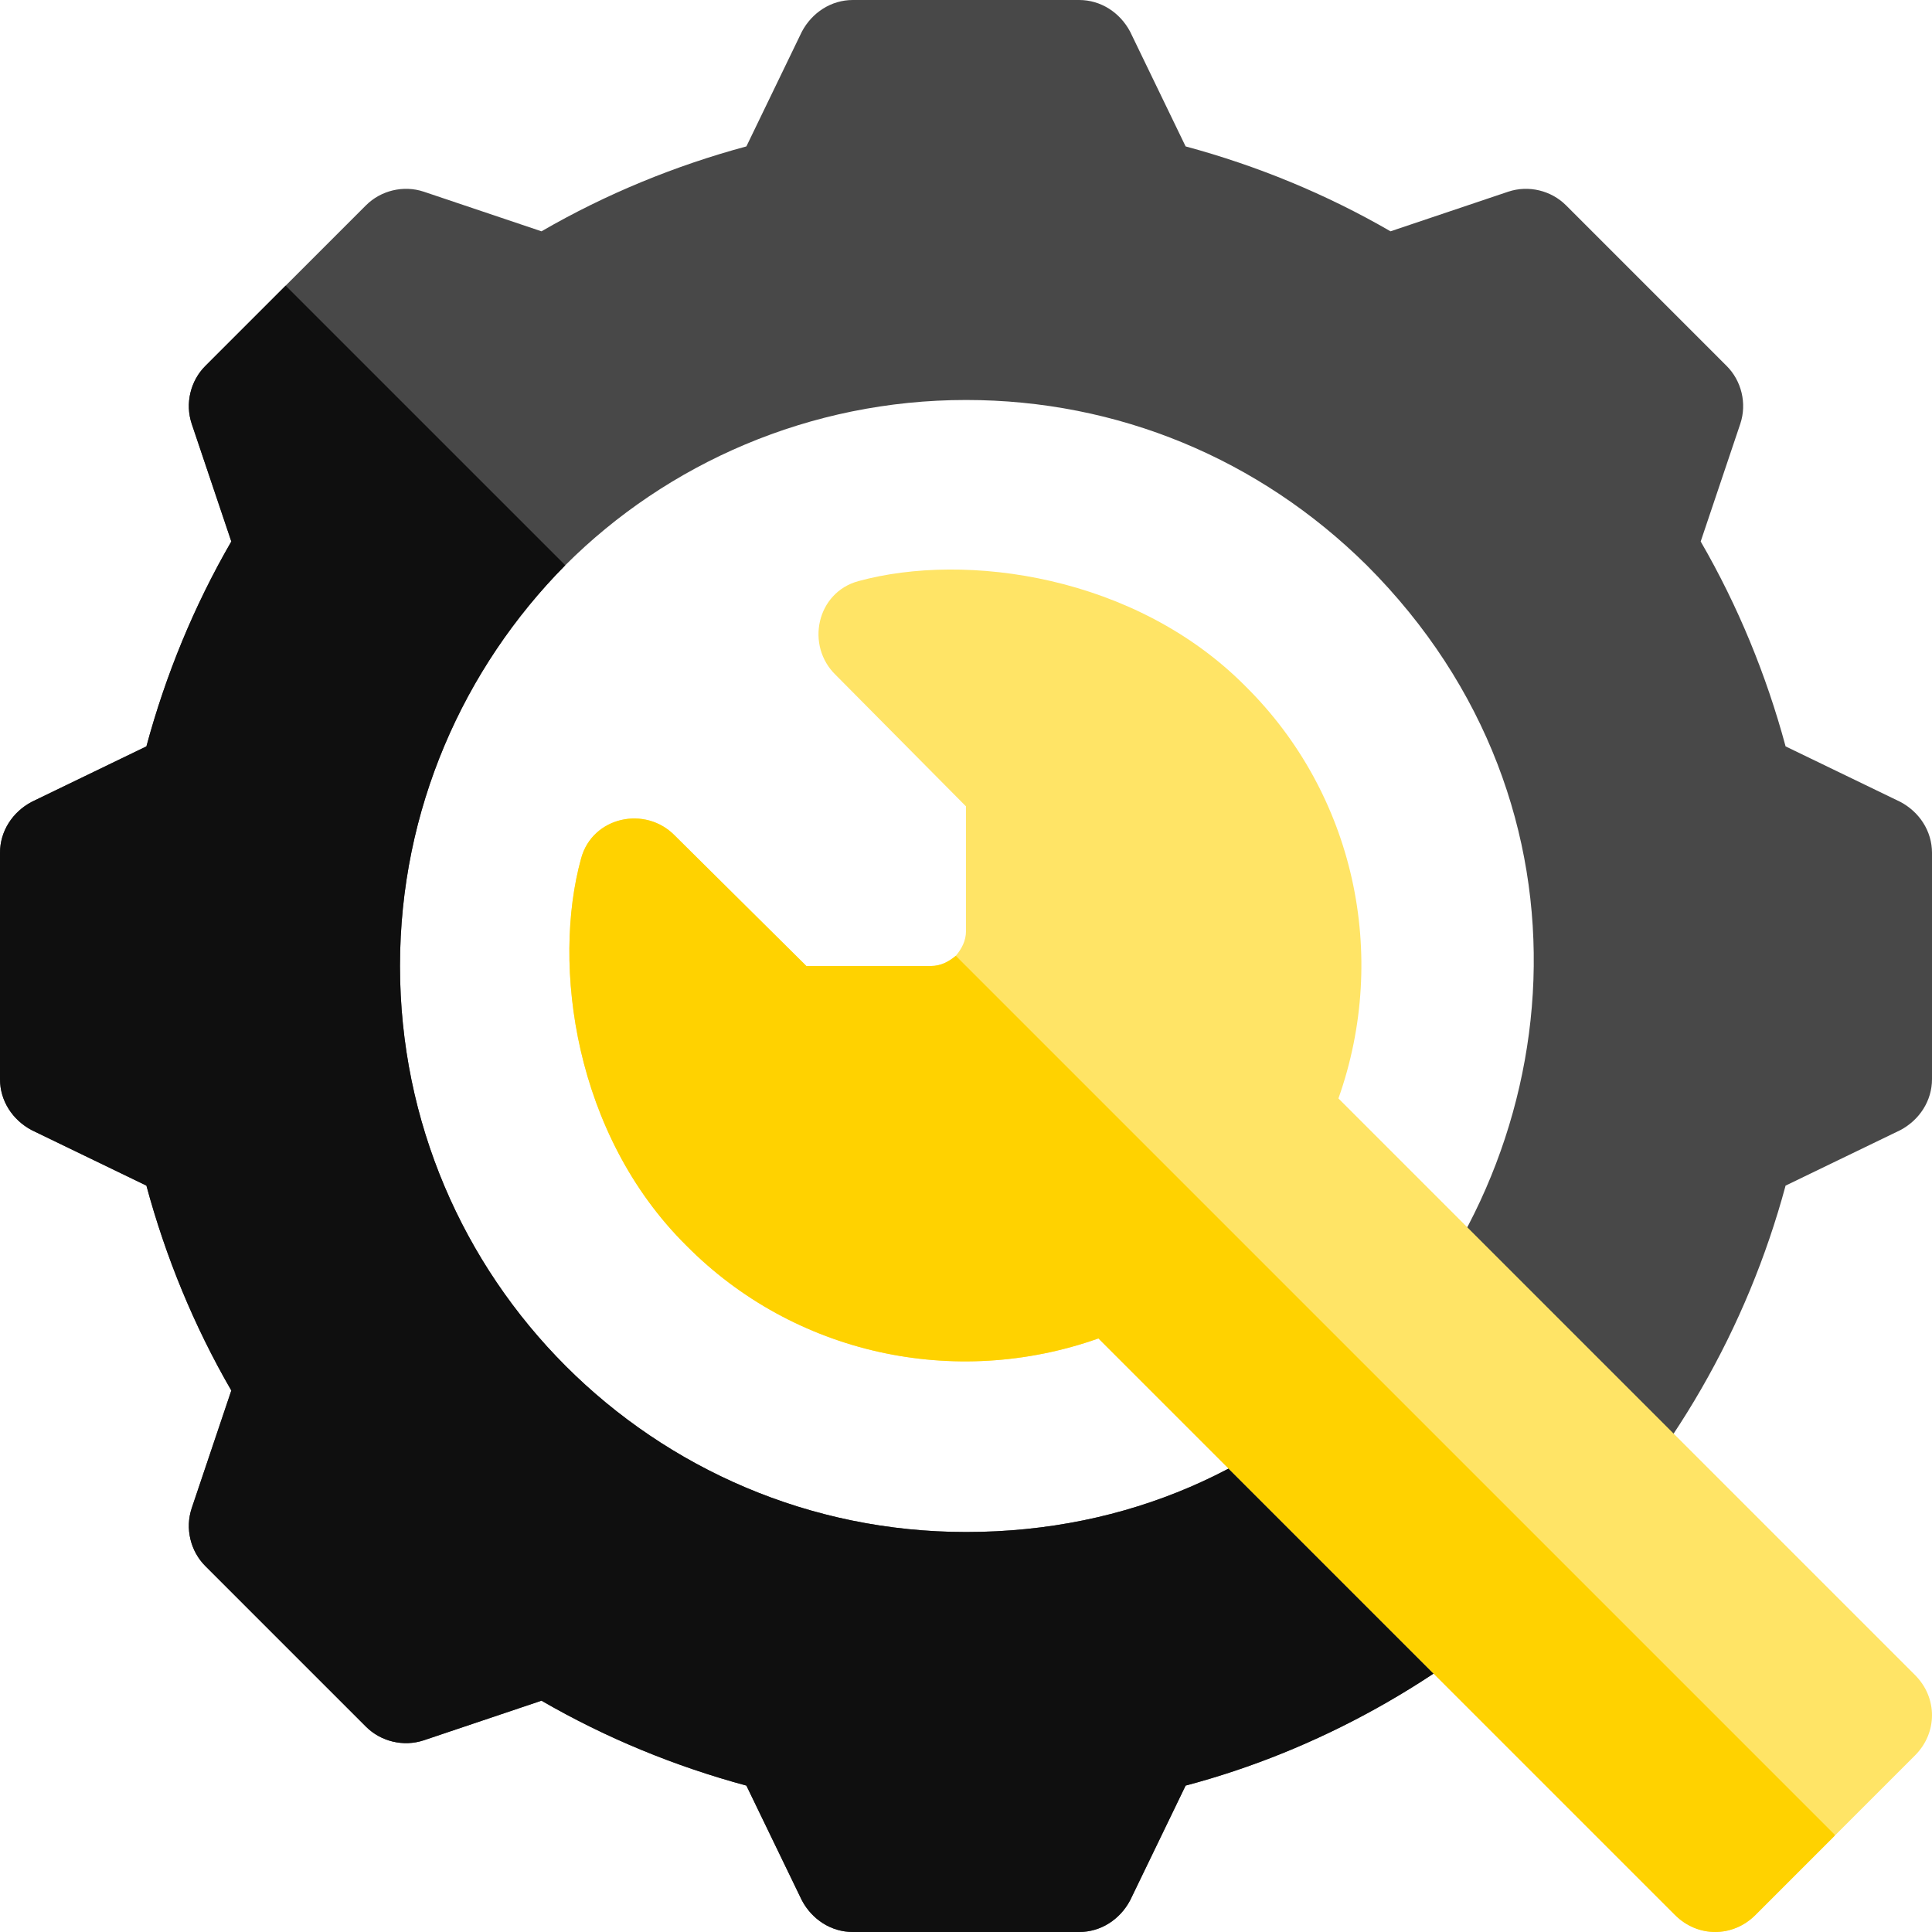 <?xml version="1.0" encoding="UTF-8"?> <svg xmlns="http://www.w3.org/2000/svg" xmlns:xlink="http://www.w3.org/1999/xlink" xmlns:svgjs="http://svgjs.com/svgjs" width="512" height="512" x="0" y="0" viewBox="0 0 512 512" style="enable-background:new 0 0 512 512" xml:space="preserve" class=""> <g> <g xmlns="http://www.w3.org/2000/svg"> <path style="" d="M503.599,212.5L473.2,197.8c-5.099-18.9-12.599-37.2-22.5-54.3l10.501-31.201 c1.8-5.4,0.298-11.4-3.602-15.298L415,54.399c-3.9-3.9-9.901-5.4-15.3-3.6L368.5,61.3C351.4,51.4,333.1,43.9,314.2,38.8 L299.5,8.399C296.8,3.3,291.7,0,286,0h-60c-5.7,0-10.8,3.3-13.5,8.399L197.8,38.8C178.9,43.9,160.6,51.4,143.5,61.3l-31.199-10.501 c-5.4-1.8-11.4-0.3-15.3,3.6L75.7,75.7L54.401,97c-3.9,3.898-5.402,9.899-3.602,15.298L61.3,143.5 C51.4,160.6,43.9,178.9,38.8,197.8L8.401,212.5C3.3,215.2,0,220.3,0,226v60c0,5.7,3.3,10.8,8.401,13.5L38.8,314.2 c5.099,18.9,12.599,37.2,22.5,54.3l-10.501,31.199c-1.8,5.4-0.298,11.4,3.602,15.3L97,457.599c3.9,3.9,9.901,5.4,15.3,3.6 L143.5,450.7c17.1,9.901,35.4,17.401,54.3,22.5l14.7,30.399C215.2,508.7,220.3,512,226,512h60c5.7,0,10.8-3.3,13.5-8.401 l14.7-30.399c35.099-9.3,67.8-27.599,94.799-52.5c2.1-1.8,4.2-3.9,6-5.7c28.2-28.5,48.001-62.999,58.2-100.8l30.399-14.7 C508.7,296.8,512,291.7,512,286v-60C512,220.3,508.7,215.2,503.599,212.5z M256,406c-82.8,0-150-67.2-150-150 c0-41.4,16.8-78.9,43.801-106.201C176.8,122.8,214.6,106,256,106c40.201,0,77.701,15.599,106.199,43.799 c64.2,64.2,53.701,158.101-0.298,212.1C335.799,388.9,299.2,406,256,406z" fill="#484848" data-original="#61729b" class=""></path> <path style="" d="M415,415c-1.8,1.8-3.9,3.9-6,5.7C382,445.6,349.3,463.9,314.2,473.2l-14.7,30.399 C296.8,508.7,291.7,512,286,512h-60c-5.7,0-10.8-3.3-13.5-8.401L197.8,473.2c-18.9-5.099-37.2-12.599-54.3-22.5l-31.199,10.499 c-5.4,1.8-11.4,0.3-15.3-3.6L54.401,415c-3.9-3.9-5.402-9.901-3.602-15.3L61.3,368.5C51.4,351.4,43.9,333.1,38.8,314.2L8.401,299.5 C3.3,296.8,0,291.7,0,286v-60c0-5.7,3.3-10.8,8.401-13.5L38.8,197.8c5.099-18.9,12.599-37.2,22.5-54.3l-10.501-31.201 c-1.8-5.4-0.298-11.4,3.602-15.298L75.7,75.7l74.101,74.099C122.8,177.1,106,214.6,106,256c0,82.8,67.2,150,150,150 c43.2,0,79.799-17.1,105.901-44.101L415,415z" fill="#0f0f0f" data-original="#47568c" class=""></path> <path style="" d="M507.499,465.2L465.2,507.499c-6,6-15.3,6-21.301,0l-152.8-152.8 c-38.099,13.5-80.7,4.2-109.199-24.6c-29.702-29.399-35.7-74.399-27.902-102.599c3.001-11.1,17.1-14.101,24.901-6L213.701,256 H246.7c2.701,0,4.799-1.201,6.599-2.701c1.501-1.8,2.701-3.9,2.701-6.599v-33.001L221.499,178.9c-8.099-7.8-5.099-21.899,6-24.901 c28.5-7.8,73.5-1.5,102.599,27.9c28.801,28.5,38.101,71.1,24.6,109.2l152.8,152.8C513.5,449.9,513.5,459.2,507.499,465.2z" fill="#ffe466" data-original="#d8d8fc" class=""></path> <path style="" d="M486.2,486.2c0,0,0,0,0,0.298l-21,21c-6,6-15.3,6-21.301,0l-152.8-152.8 c-38.099,13.5-80.7,4.2-109.199-24.6c-29.702-29.399-35.7-74.399-27.902-102.599c3.001-11.1,17.1-14.101,24.901-6L213.701,256 H246.7c2.701,0,4.799-1.201,6.599-2.701L486.2,486.2z" fill="#ffd200" data-original="#a3a3d1" class=""></path> </g> </g> </svg> 